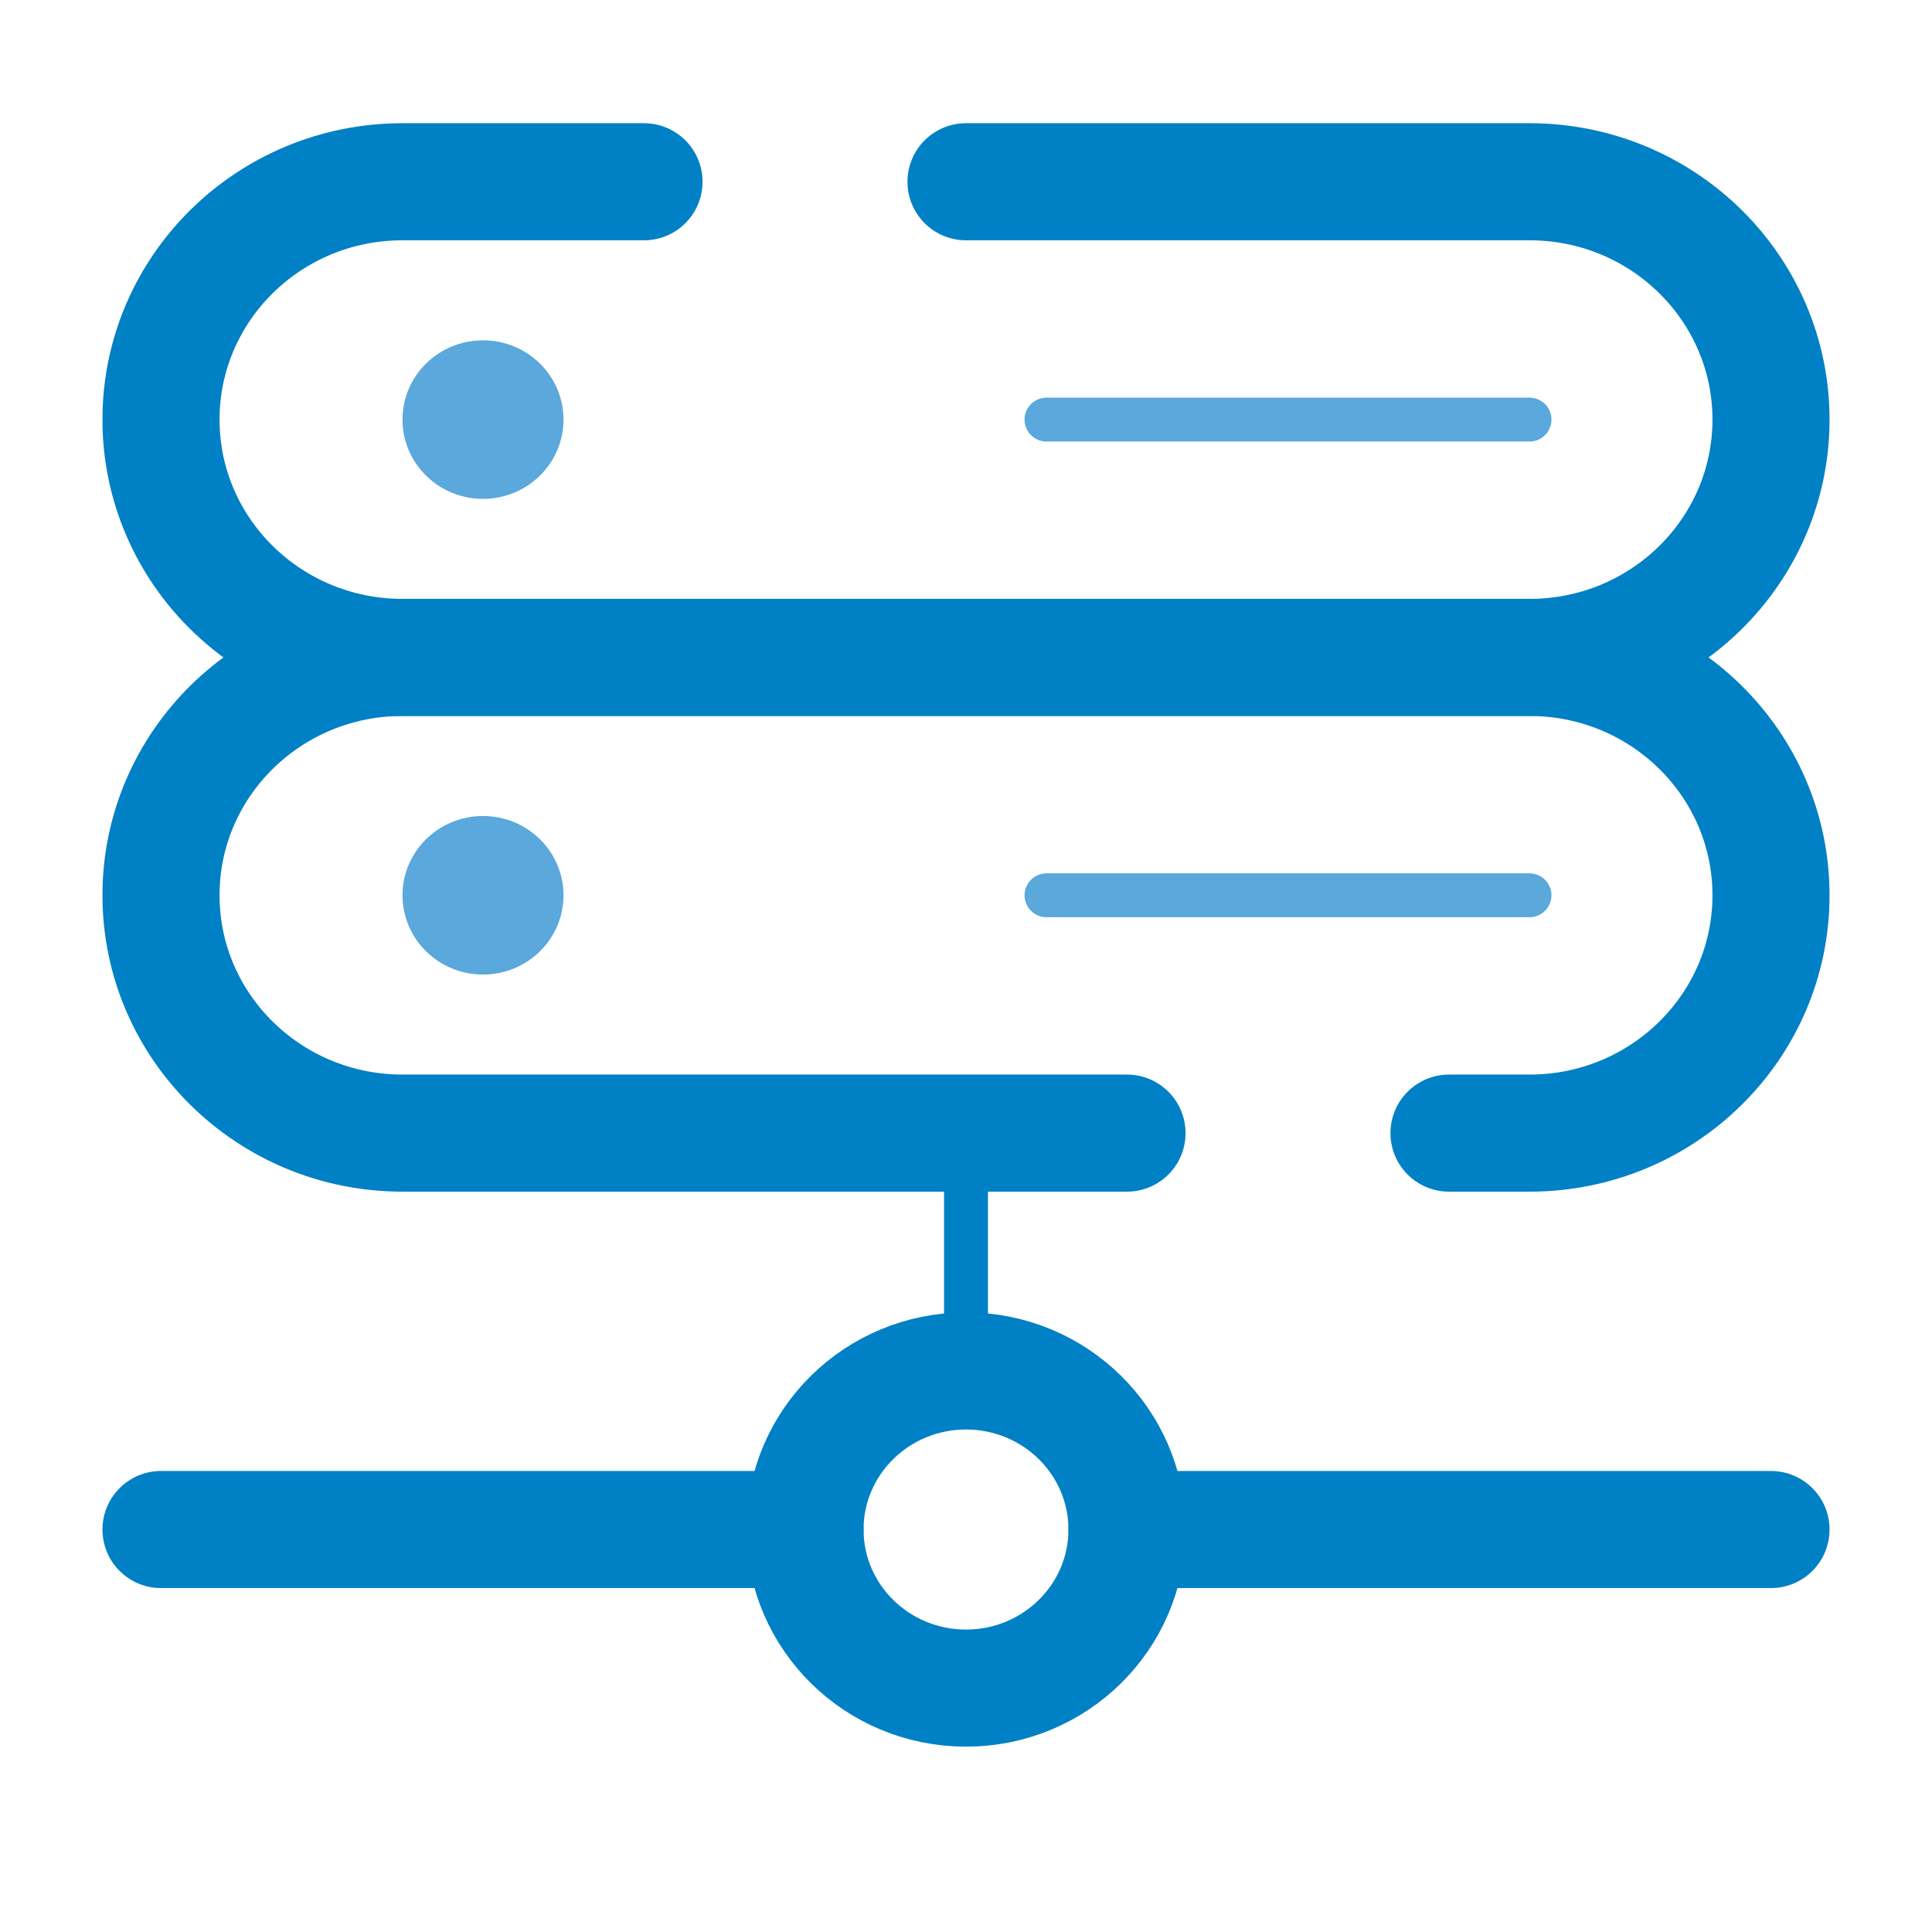 <?xml version="1.0" encoding="utf-8"?>
<svg xmlns="http://www.w3.org/2000/svg" fill="none" height="66" viewBox="0 0 66 66" width="66">
<path d="M60.5 52.251H38.5M5.5 52.251H27.5" stroke="#0080C5" stroke-linecap="round" stroke-width="4"/>
<path d="M33 46.834V38.709" stroke="#0080C5" stroke-linecap="round" stroke-width="1.5"/>
<ellipse cx="33" cy="52.251" rx="5.5" ry="5.417" stroke="#0080C5" stroke-width="4"/>
<path d="M38.5 38.709H13.75C9.194 38.709 5.5 35.071 5.5 30.584C5.5 26.097 9.194 22.459 13.75 22.459H52.25C56.806 22.459 60.5 26.097 60.5 30.584C60.5 35.071 56.806 38.709 52.25 38.709H49.5" stroke="#0080C5" stroke-linecap="round" stroke-width="4"/>
<path d="M33 6.209H52.25C56.806 6.209 60.5 9.847 60.5 14.334C60.5 18.821 56.806 22.459 52.25 22.459H13.75C9.194 22.459 5.5 18.821 5.5 14.334C5.5 9.847 9.194 6.209 13.75 6.209H22" stroke="#0080C5" stroke-linecap="round" stroke-width="4"/>
<path d="M35.75 14.334L52.25 14.334" stroke="#5BA8DC" stroke-linecap="round" stroke-width="1.5"/>
<path d="M35.75 30.584H52.25" stroke="#5BA8DC" stroke-linecap="round" stroke-width="1.5"/>
<ellipse cx="16.5" cy="14.334" fill="#5BA8DC" rx="2.75" ry="2.708"/>
<ellipse cx="16.5" cy="30.584" fill="#5BA8DC" rx="2.75" ry="2.708"/>
</svg>
